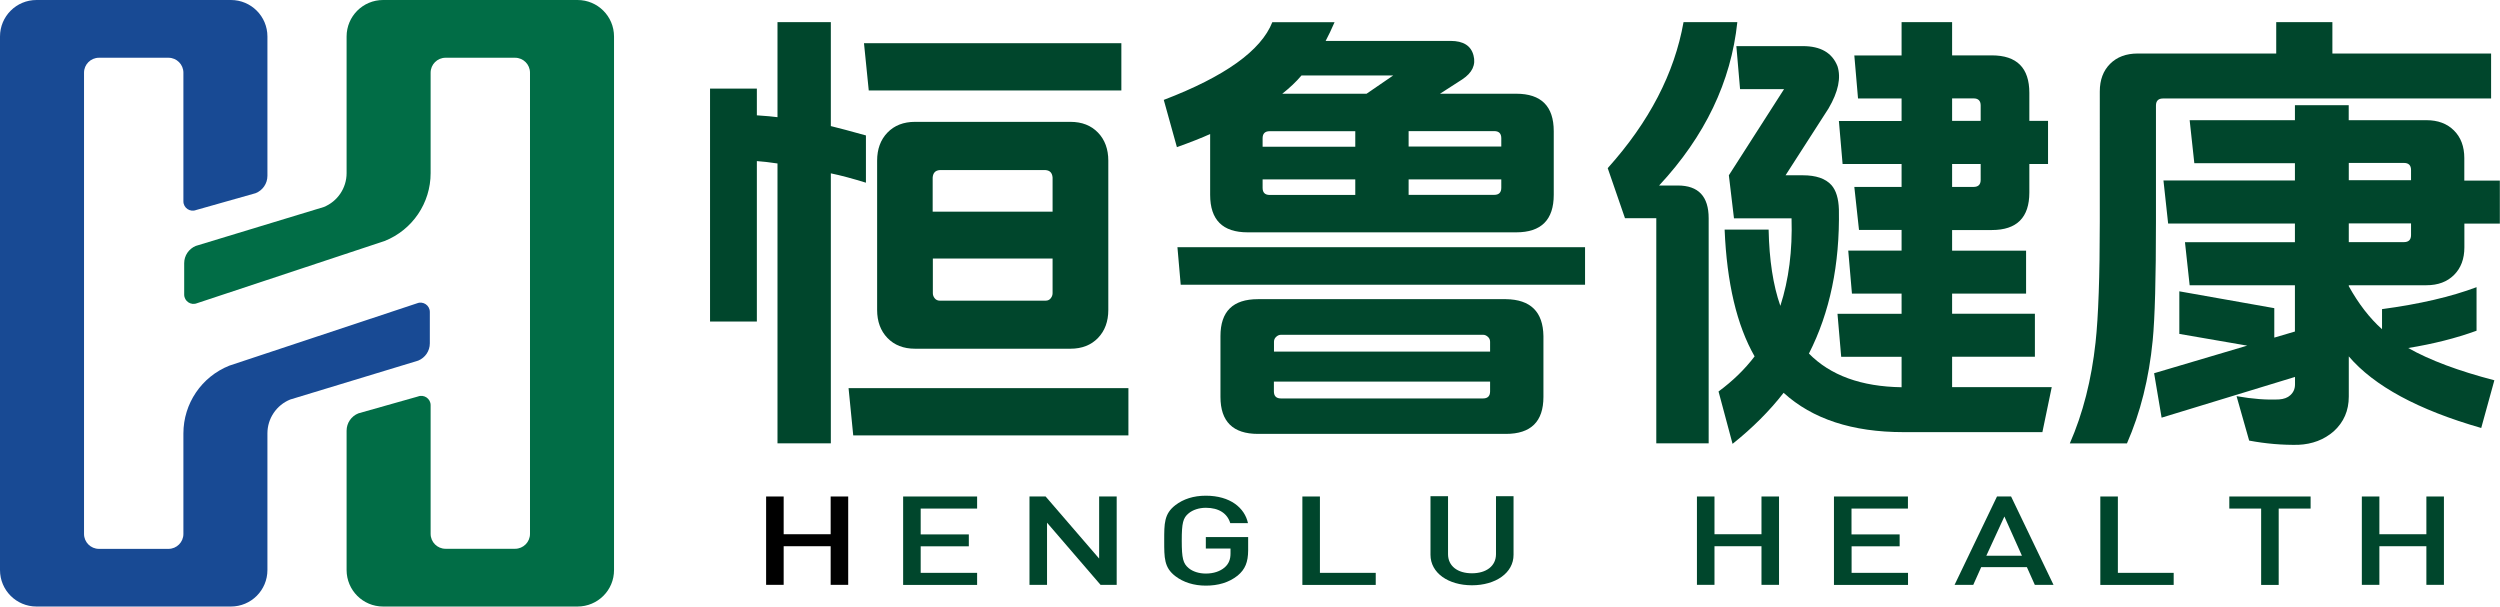 <?xml version="1.0" encoding="utf-8"?>
<!-- Generator: Adobe Illustrator 26.0.0, SVG Export Plug-In . SVG Version: 6.00 Build 0)  -->
<svg version="1.1" id="图层_1" xmlns="http://www.w3.org/2000/svg" xmlns:xlink="http://www.w3.org/1999/xlink" x="0px" y="0px"
	 viewBox="0 0 2835.4 687.9" style="enable-background:new 0 0 2835.4 687.9;" xml:space="preserve">
<style type="text/css">
	.st0{fill:#00462C;}
	.st1{fill:#184A94;}
	.st2{fill:#016D46;}
</style>
<path d="M942.1,663.3v-43.8h-53.3v43.8h-19.9V563.1h19.9v42.8h53.3v-42.8H962v100.2H942.1z"/>
<path class="st0" d="M1024.3,663.3V563.1h83.9v13.7h-64v29.3h54.6v13.5h-54.6v30.1h64v13.7H1024.3z"/>
<path class="st0" d="M1248.2,663.3l-60.7-70.5v70.5h-19.9V563.1h18.3l60.7,70.4v-70.4h19.9v100.2H1248.2z"/>
<path class="st0" d="M1403.7,652.8c-10,8-22.3,11.4-36.1,11.4c-13.6,0-25.5-3.8-34.5-10.7c-12.9-9.8-12.7-21-12.7-40.3
	c0-19.3-0.2-30.4,12.7-40.3c9-6.9,20.5-10.7,34.5-10.7c27.8,0,44.1,13.9,47.8,31.1h-20.1c-3.3-11-12.9-17.4-27.7-17.4
	c-7.7,0-14.8,2.4-19.4,6.2c-6.5,5.3-7.9,11-7.9,31.1c0,20.1,1.5,25.9,7.9,31.2c4.6,3.8,11.6,6.1,19.4,6.1c8.7,0,16.2-2.5,21.4-7
	c4.8-4.2,6.6-9.3,6.6-15.8v-5.6h-28v-13h48v15.3C1415.5,637.4,1412.3,645.7,1403.7,652.8z"/>
<path class="st0" d="M1477.1,663.3V563.1h19.9v86.6h63.3v13.7H1477.1z"/>
<path class="st0" d="M1669.4,663.8c-26.7,0-47-13.9-47-34.6v-66.4h19.9v65.7c0,13.4,10.7,21.7,27.1,21.7c16.4,0,27.3-8.3,27.3-21.7
	v-65.7h19.9v66.4C1716.7,649.8,1696.2,663.8,1669.4,663.8z"/>
<path class="st0" d="M1997.8,663.3v-43.8h-53.3v43.8h-19.9V563.1h19.9v42.8h53.3v-42.8h19.9v100.2H1997.8z"/>
<path class="st0" d="M2080,663.3V563.1h83.9v13.7h-64v29.3h54.6v13.5H2100v30.1h64v13.7H2080z"/>
<path class="st0" d="M2307.8,663.3l-9-20.1h-51.8l-9,20.1h-21.2l48.1-100.2h16l48.1,100.2H2307.8z M2273.3,585.8l-20.5,44.5h40.4
	L2273.3,585.8z"/>
<path class="st0" d="M2382.1,663.3V563.1h19.9v86.6h63.3v13.7H2382.1z"/>
<path class="st0" d="M2584.4,576.8v86.6h-19.9v-86.6h-36.1v-13.7h92.2v13.7H2584.4z"/>
<path class="st0" d="M2751.9,663.3v-43.8h-53.3v43.8h-19.9V563.1h19.9v42.8h53.3v-42.8h19.9v100.2H2751.9z"/>
<path class="st0" d="M942.3,196.6v306.2h-60.5V185.4c-9.6-1.4-17.3-2.3-23.4-2.7v182h-53.1V100.5h53.1v30.3
	c10.6,0.7,18.4,1.4,23.4,2.1V25.1h60.5V143c8.8,2.1,22.1,5.7,39.8,10.6v53.6C967.2,202.6,953.9,199,942.3,196.6z M1279.8,493.8
	H967.7l-5.3-53.6h317.4V493.8z M1271.9,102.6H985.3L979.9,49h291.9V102.6z M1257,351.5c0,13.1-3.9,23.7-11.7,31.8
	c-7.8,8.1-18.2,12.2-31.3,12.2h-176.2c-13.1,0-23.5-4.1-31.3-12.2c-7.8-8.1-11.7-18.7-11.7-31.8V182.2c0-13.1,3.9-23.7,11.7-31.8
	c7.8-8.1,18.2-12.2,31.3-12.2H1214c13.1,0,23.5,4.1,31.3,12.2c7.8,8.1,11.7,18.8,11.7,31.8V351.5z M1193.8,240.1v-38.7
	c-0.4-5.3-3-8.1-8-8.5h-120c-5,0.4-7.6,3.2-8,8.5v38.7H1193.8z M1193.8,293.2H1058v39.3c0,2.1,0.7,4.1,2.1,5.8
	c1.4,1.8,3.4,2.7,5.8,2.7h120c2.5,0,4.4-0.9,5.8-2.7c1.4-1.8,2.1-3.7,2.1-5.8V293.2z"/>
<path class="st0" d="M1633.2,106.3h86.5c28.3,0,42.5,14.2,42.5,42.5V221c0,28.3-14.2,42.5-42.5,42.5H1415
	c-28.3,0-42.5-14.1-42.5-42.5v-69c-9.2,4.2-21.8,9.2-37.7,14.9l-14.9-53.6c69.3-26.5,110.4-55.9,123.1-88.1h70.6
	c-3.5,8.1-6.9,15.2-10.1,21.2h141.7c14.5,0,23.2,5.5,26,16.5c2.8,10.6-1.4,19.6-12.7,27.1L1633.2,106.3z M1797.7,280.4v42.5h-458.6
	l-3.7-42.5H1797.7z M1708,339.3c27.9,0.4,42.1,14.3,42.5,41.9v69c0,27.9-14.2,41.9-42.5,41.9h-281.3c-28.3,0-42.5-14-42.5-41.9v-69
	c0-28,14.1-41.9,42.5-41.9H1708z M1537.1,166.3v-17.5H1440c-5.3,0-8,2.7-8,8v9.6H1537.1z M1537.1,221v-17.5H1432v9.6
	c0,5.3,2.7,8,8,8H1537.1z M1690,398.8v-11.1c0-2.1-0.7-3.9-2.1-5.3c-1.8-1.8-3.7-2.7-5.8-2.7h-229.3c-2.1,0-4.1,0.9-5.8,2.7
	c-1.4,1.4-2.1,3.2-2.1,5.3v11.1H1690z M1690,432.8h-245.2v11.1c0,5.3,2.7,8,8,8H1682c5.3,0,8-2.7,8-8V432.8z M1549.9,106.3
	l30.2-20.7h-104c-6,7.1-13.3,14-21.8,20.7H1549.9z M1702.7,166.3v-9.6c0-5.3-2.7-8-8-8h-97.1v17.5H1702.7z M1702.7,203.5h-105.1V221
	h97.1c5.3,0,8-2.7,8-8V203.5z"/>
<path class="st0" d="M1881.7,210.4h21.2c23.4,0,35,12.4,35,37.1v255.3h-59.4V247.5H1843l-19.6-56.8c47.1-52.4,75.7-107.6,86-165.6
	h61C1963.3,92.7,1933.7,154.5,1881.7,210.4z M2301.6,186v32.4c0,28.3-14.2,42.5-42.5,42.5H2214v23.4h83.9V333H2214v22.8h93.9v48.8
	H2214v34.5H2327l-10.6,51h-157.6c-58,0-103.3-14.9-135.9-44.6c-15.9,20.5-35.2,39.8-57.9,57.9l-15.9-59.4
	c16.3-12,29.9-25.3,40.9-39.8c-20.2-35.4-31.5-83.3-34-143.8h49.9c0.7,34.3,5.1,63.2,13.3,86.5c9.6-29.7,13.8-62.8,12.7-99.3h-65.3
	l-5.8-48.8l62.6-97.7h-49.9l-4.2-48.8h75.4c20.2,0,33.3,7.6,39.3,22.8c4.2,13.1,0.9,29-10.1,47.8l-48.8,75.9h19.6
	c14.9,0,25.7,3.7,32.4,11.1c5.3,6,8.1,15.2,8.5,27.6c1.1,62.6-10.3,117.1-34,163.5c24.4,24.8,59.4,37.5,105.1,38.2v-34.5h-68.5
	l-4.2-48.8h72.7V333h-56.3l-4.2-48.8h60.5v-23.4h-48.3l-5.3-48.8h53.6v-26h-66.9l-4.2-48.8h71.1v-25.5h-49.4l-4.2-48.8h53.6V25.1
	h57.3v37.7h45.1c28.3,0,42.5,14.2,42.5,42.5v31.8h21.2V186H2301.6z M2246.4,137.1v-17.5c0-5.3-2.7-8-8-8H2214v25.5H2246.4z
	 M2246.4,186H2214v26h24.4c5.3,0,8-2.7,8-8V186z"/>
<path class="st0" d="M2645.4,60.7h179.9v51h-372.1c-5.3,0-8,2.7-8,8v131.6c0,64.4-1.2,109.3-3.7,134.8c-4.2,43.2-14,82.1-29.2,116.8
	h-64.8c14.9-34,24.6-72.2,29.2-114.6c3.2-29.4,4.8-75,4.8-136.9V103.7c0-13.1,3.9-23.5,11.7-31.3c7.8-7.8,18.2-11.7,31.3-11.7h157.1
	V25.1h63.7V60.7z M2795,253.4v27.1c0,13.1-3.9,23.5-11.7,31.3c-7.8,7.8-18.2,11.7-31.3,11.7h-88.1v1.1c11,19.8,23.5,36.1,37.7,48.8
	v-22.8c42.5-5.7,78.2-14,107.2-24.9v49.4c-23.4,8.5-49.2,15-77.5,19.6c24.4,13.8,57,26,97.7,36.6l-14.9,54.1
	c-71.5-20.5-121.5-47.6-150.2-81.2v45.6c0,15.9-5.7,29-17,39.3c-11,9.6-24.4,14.7-40.3,15.4c-18,0.3-36.6-1.2-55.7-4.8l-14.3-50.4
	c18,3.2,34.1,4.4,48.3,3.7c5.3-0.4,9.6-1.9,12.7-4.8c3.5-3.2,5.3-7.2,5.3-12.2v-8.5l-151.3,46.2l-8.5-50.4l105.6-31.3l-77-13.3
	v-48.3l107.7,19.1v33.4l23.4-6.9v-52.5h-119.4l-5.3-48.8h124.7v-21.2h-143.8l-5.3-48.8h149.1v-19.6h-114.1l-5.3-48.8h119.4v-17h61
	v17h88.1c13.1,0,23.5,3.9,31.3,11.7c7.8,7.8,11.7,18.2,11.7,31.3v25.5h40.3v48.8H2795z M2734.5,204.5v-11.7c0-5.3-2.7-8-8-8h-62.6
	v19.6H2734.5z M2734.5,253.4h-70.6v21.2h62.6c5.3,0,8-2.7,8-8V253.4z"/>
<g>
	<path class="st1" d="M261.9,687.9H41.4C18.5,687.9,0,669.4,0,646.5V41.4C0,18.5,18.5,0,41.4,0h220.5c22.9,0,41.4,18.5,41.4,41.4
		v158c0,8.7-5.3,16.5-13.4,19.7l-67.5,19.1c-6.9,2.7-14.4-2.4-14.4-9.8v-146c0-9.3-7.6-16.9-16.9-16.9h-78.9
		c-9.3,0-16.9,7.6-16.9,16.9v523.2c0,9.3,7.6,16.9,16.9,16.9h78.9c9.3,0,16.9-7.6,16.9-16.9v-114c0-33.9,20.6-64.3,52.1-76.9
		L473,344c6.9-2.8,14.5,2.3,14.5,9.8v35.6c0,8.6-5.2,16.3-13.2,19.6l-145.1,44.1c-15.6,6.3-25.9,21.5-25.9,38.4v155
		C303.3,669.4,284.8,687.9,261.9,687.9z"/>
</g>
<g>
	<path class="st2" d="M655,687.9H434.5c-22.9,0-41.4-18.5-41.4-41.4v-158c0-8.7,5.3-16.5,13.4-19.7l67.5-19.1
		c6.9-2.7,14.4,2.4,14.4,9.8v146c0,9.3,7.6,16.9,16.9,16.9h78.9c9.3,0,16.9-7.6,16.9-16.9V82.4c0-9.3-7.6-16.9-16.9-16.9h-78.9
		c-9.3,0-16.9,7.6-16.9,16.9v114c0,33.9-20.6,64.3-52.1,76.9l-212.9,70.6c-6.9,2.8-14.5-2.3-14.5-9.8v-35.6
		c0-8.6,5.2-16.3,13.2-19.6l145.1-44.1c15.6-6.3,25.9-21.5,25.9-38.4v-155c0-22.9,18.5-41.4,41.4-41.4H655
		c22.9,0,41.4,18.5,41.4,41.4v605.1C696.5,669.4,677.9,687.9,655,687.9z"/>
</g>
</svg>
